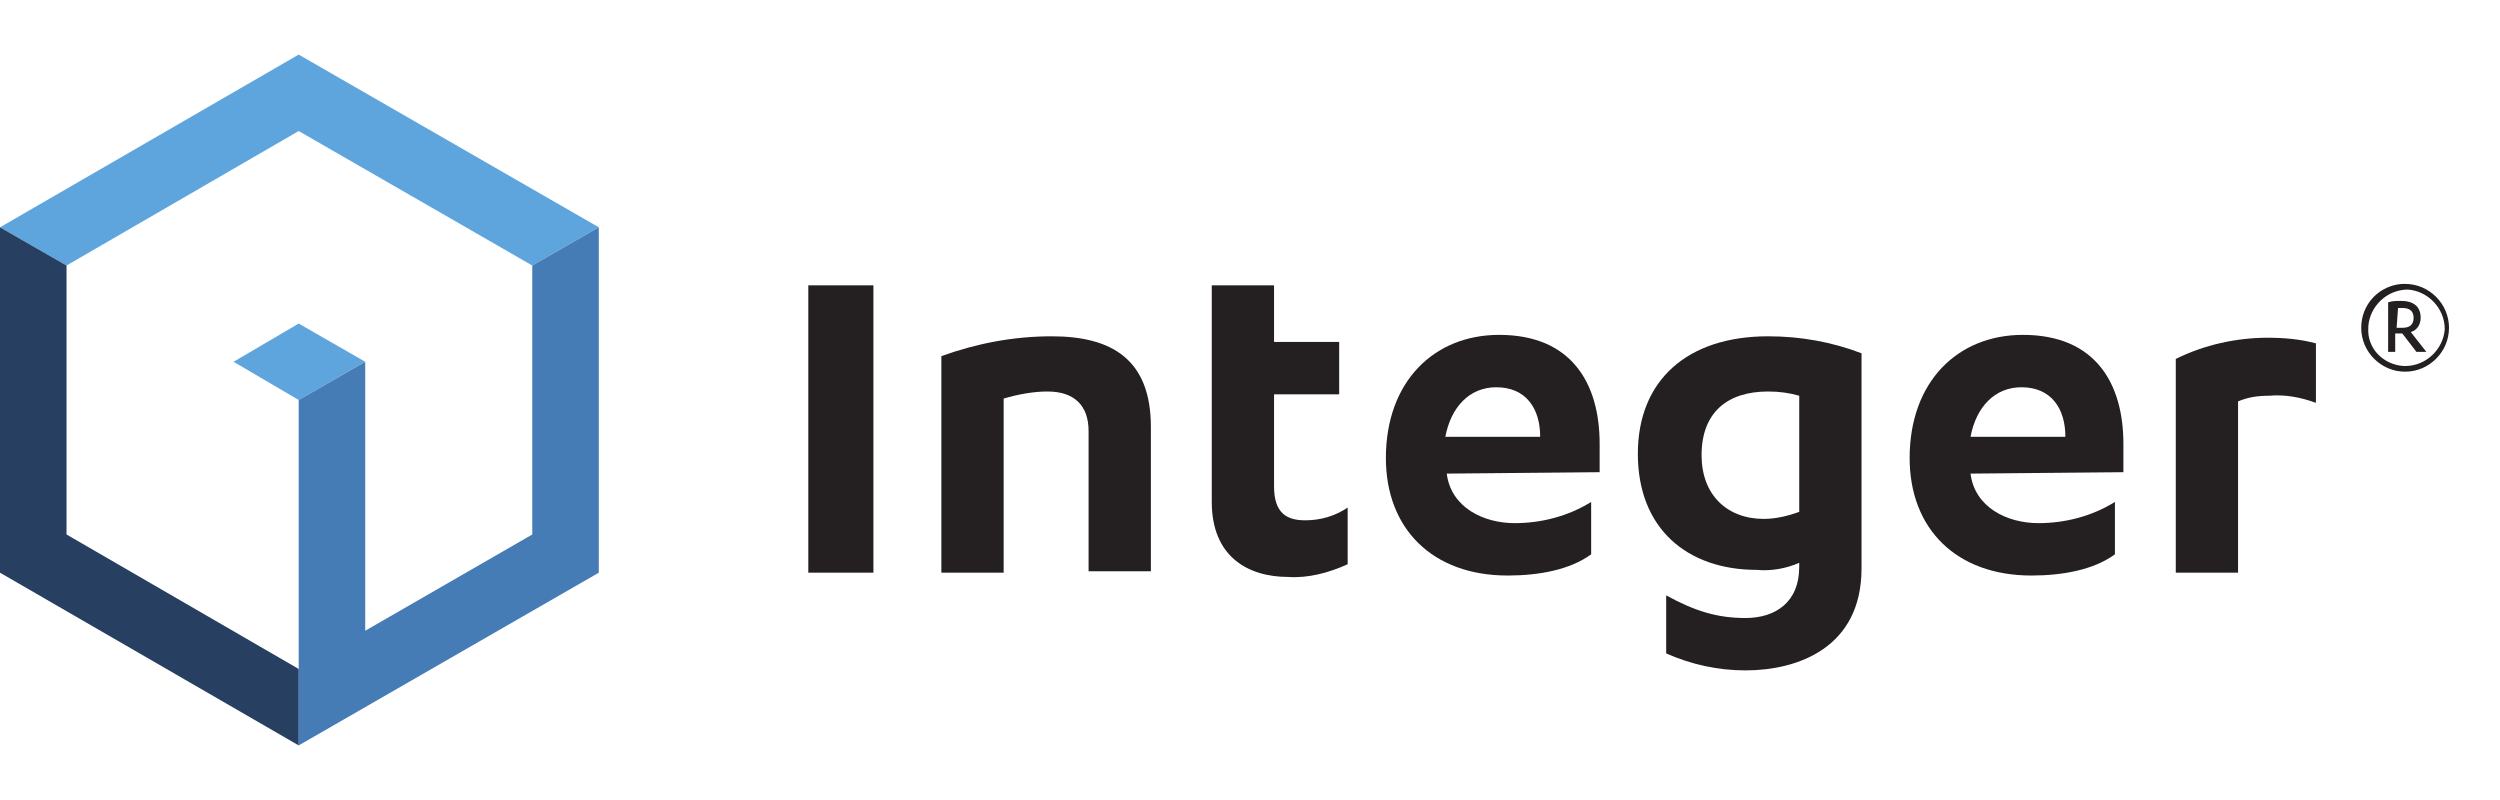 <?xml version="1.0" encoding="utf-8"?>
<!-- Generator: Adobe Illustrator 16.0.0, SVG Export Plug-In . SVG Version: 6.00 Build 0)  -->
<!DOCTYPE svg PUBLIC "-//W3C//DTD SVG 1.1//EN" "http://www.w3.org/Graphics/SVG/1.1/DTD/svg11.dtd">
<svg version="1.1" id="Capa_1" xmlns="http://www.w3.org/2000/svg" xmlns:xlink="http://www.w3.org/1999/xlink" x="0px" y="0px"
	 width="250px" height="80px" viewBox="-610.3 -3.567 250 80" enable-background="new -610.3 -3.567 250 80" xml:space="preserve">
<g>
	<polygon fill="#5FA5DD" points="-557.074,22.984 -550.42,19.163 -580.431,1.892 -610.3,19.163 -603.647,22.984 -580.431,9.536 	"/>
	<polygon fill="#5FA5DD" points="-580.431,28.788 -573.777,32.61 -580.431,36.433 -586.943,32.61 	"/>
	<polygon fill="#467CB5" points="-557.074,22.984 -557.074,49.881 -573.777,59.507 -573.777,32.61 -580.431,36.433 -580.431,63.329 
		-580.431,63.329 -580.431,70.974 -550.42,53.702 -550.42,19.163 	"/>
	<polygon fill="#274062" points="-603.647,22.984 -610.3,19.163 -610.3,53.702 -580.431,70.974 -580.431,63.329 -603.647,49.881 	
		"/>
	<path fill="#241F21" d="M-522.958,53.702h-6.511V24.967h6.511V53.702z"/>
	<path fill="#241F21" d="M-516.162,32.044c3.538-1.273,7.219-1.981,11.042-1.981c5.944,0,9.908,2.265,9.908,9.06v14.439h-6.229
		V39.547c0-2.548-1.416-3.964-4.105-3.964c-1.415,0-2.973,0.284-4.389,0.707v17.412h-6.228V32.044z"/>
	<path fill="#241F21" d="M-489.124,30.628v-5.661h6.228v5.661h6.513v5.239h-6.513v9.201c0,2.689,1.274,3.396,3.114,3.396
		c1.558,0,2.974-0.424,4.248-1.273v5.663c-1.841,0.848-3.965,1.415-5.946,1.273c-3.964,0-7.644-1.981-7.644-7.503V30.628z"/>
	<path fill="#241F21" d="M-465.625,43.794L-465.625,43.794c0.425,3.397,3.682,4.953,6.796,4.953c2.69,0,5.379-0.706,7.644-2.122
		v5.238c-2.123,1.557-5.238,2.123-8.353,2.123c-7.503,0-12.174-4.67-12.174-11.749c0-7.646,4.813-12.317,11.325-12.317
		c7.219,0,10.051,4.814,10.051,10.901v2.831L-465.625,43.794z M-456.282,40.112c0-2.83-1.416-4.953-4.39-4.953
		c-2.688,0-4.529,1.981-5.095,4.953H-456.282z"/>
	<path fill="#241F21" d="M-430.377,52.712c-1.272,0.567-2.831,0.85-4.246,0.708c-6.936,0-11.892-4.104-11.892-11.607
		c0-7.36,4.956-11.75,13.024-11.75c3.256,0,6.37,0.565,9.344,1.698v21.519c0,7.926-6.371,10.192-11.609,10.192
		c-2.689,0-5.379-0.566-7.926-1.698v-5.805c2.831,1.557,5.096,2.266,7.926,2.266c2.974,0,5.379-1.559,5.379-5.098V52.712z
		 M-430.377,36.007c-0.99-0.282-1.98-0.424-3.113-0.424c-4.105,0-6.653,2.123-6.653,6.37c0,3.964,2.548,6.371,6.229,6.371
		c1.133,0,2.406-0.283,3.538-0.709V36.007z"/>
	<path fill="#241F21" d="M-413.248,43.794L-413.248,43.794c0.426,3.397,3.681,4.953,6.796,4.953c2.689,0,5.378-0.706,7.645-2.122
		v5.238c-2.125,1.557-5.238,2.123-8.354,2.123c-7.502,0-12.175-4.67-12.175-11.749c0-7.646,4.813-12.317,11.325-12.317
		c7.22,0,10.051,4.814,10.051,10.901v2.831L-413.248,43.794z M-403.762,40.112c0-2.83-1.416-4.953-4.39-4.953
		c-2.689,0-4.53,1.981-5.096,4.953H-403.762z"/>
	<path fill="#241F21" d="M-386.493,53.702h-6.229V32.327c2.832-1.415,6.087-2.122,9.201-2.122c1.558,0,3.256,0.141,4.813,0.565
		v5.945c-1.558-0.566-3.115-0.849-4.671-0.709c-1.133,0-2.123,0.143-3.115,0.566V53.702z"/>
	<path fill="#241F21" d="M-369.789,24.824c2.407,0,4.389,1.982,4.389,4.39s-1.981,4.388-4.389,4.388s-4.389-1.98-4.389-4.388l0,0
		c0-2.407,1.842-4.247,4.105-4.39C-369.929,24.824-369.929,24.824-369.789,24.824z M-369.789,33.035
		c2.123,0,3.822-1.699,3.964-3.681c0-2.123-1.699-3.821-3.681-3.964c-2.122,0-3.823,1.698-3.963,3.681c0,0,0,0,0,0.142
		c-0.143,1.982,1.415,3.681,3.539,3.822C-370.072,33.035-369.929,33.035-369.789,33.035z M-370.638,31.621h-0.849v-4.955
		c0.424-0.143,0.849-0.143,1.274-0.143c1.273,0,1.98,0.565,1.98,1.698c0,0.708-0.425,1.274-0.99,1.415l1.557,1.984h-0.991
		l-1.415-1.842h-0.708v1.842H-370.638z M-370.638,29.214h0.566c0.708,0,1.133-0.284,1.133-0.992s-0.425-0.99-1.133-0.99
		c-0.141,0-0.282,0-0.425,0L-370.638,29.214z"/>
</g>
</svg>
